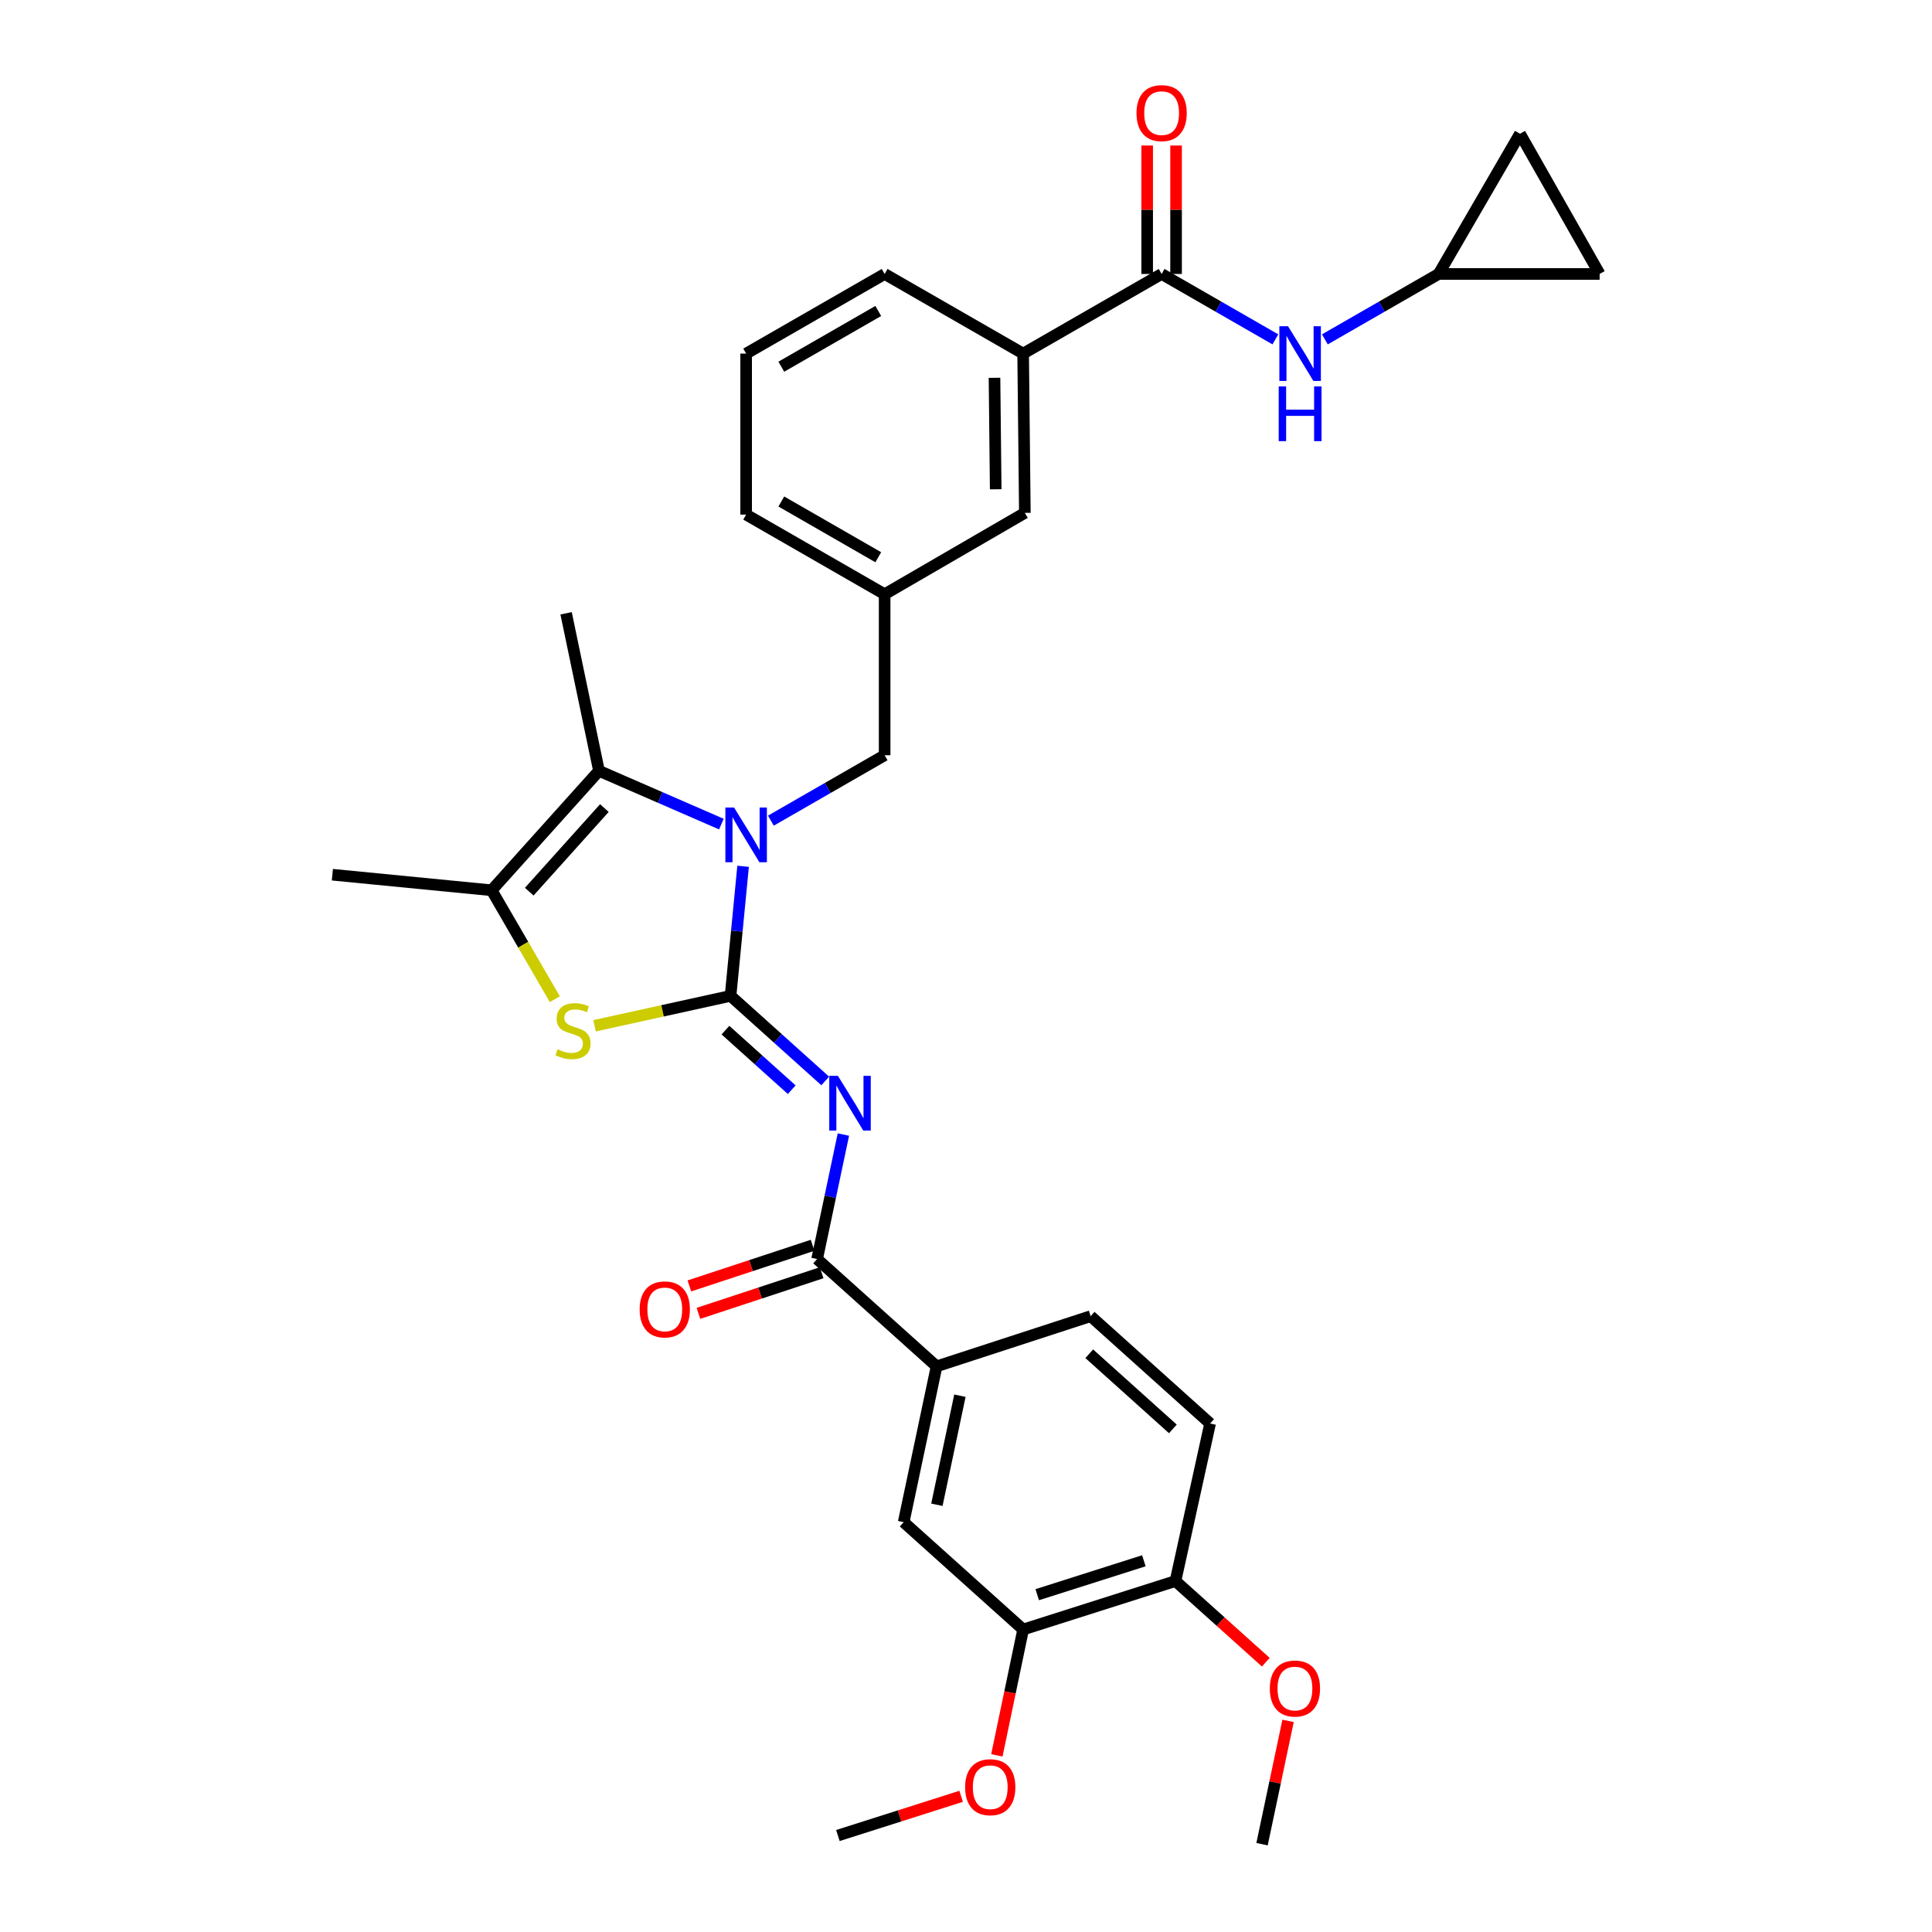 <?xml version='1.0' encoding='iso-8859-1'?>
<svg version='1.1' baseProfile='full'
              xmlns='http://www.w3.org/2000/svg'
                      xmlns:rdkit='http://www.rdkit.org/xml'
                      xmlns:xlink='http://www.w3.org/1999/xlink'
                  xml:space='preserve'
width='1000px' height='1000px' viewBox='0 0 1000 1000'>
<!-- END OF HEADER -->
<rect style='opacity:1.0;fill:#FFFFFF;stroke:none' width='1000' height='1000' x='0' y='0'> </rect>
<path class='bond-0' d='M 744.627,141.807 L 715.187,158.733' style='fill:none;fill-rule:evenodd;stroke:#000000;stroke-width:6px;stroke-linecap:butt;stroke-linejoin:miter;stroke-opacity:1' />
<path class='bond-0' d='M 715.187,158.733 L 685.747,175.659' style='fill:none;fill-rule:evenodd;stroke:#0000FF;stroke-width:6px;stroke-linecap:butt;stroke-linejoin:miter;stroke-opacity:1' />
<path class='bond-1' d='M 744.627,141.807 L 786.74,69.223' style='fill:none;fill-rule:evenodd;stroke:#000000;stroke-width:6px;stroke-linecap:butt;stroke-linejoin:miter;stroke-opacity:1' />
<path class='bond-2' d='M 744.627,141.807 L 827.964,141.807' style='fill:none;fill-rule:evenodd;stroke:#000000;stroke-width:6px;stroke-linecap:butt;stroke-linejoin:miter;stroke-opacity:1' />
<path class='bond-3' d='M 601.253,141.807 L 630.693,158.733' style='fill:none;fill-rule:evenodd;stroke:#000000;stroke-width:6px;stroke-linecap:butt;stroke-linejoin:miter;stroke-opacity:1' />
<path class='bond-3' d='M 630.693,158.733 L 660.132,175.659' style='fill:none;fill-rule:evenodd;stroke:#0000FF;stroke-width:6px;stroke-linecap:butt;stroke-linejoin:miter;stroke-opacity:1' />
<path class='bond-4' d='M 608.731,141.807 L 608.731,108.56' style='fill:none;fill-rule:evenodd;stroke:#000000;stroke-width:6px;stroke-linecap:butt;stroke-linejoin:miter;stroke-opacity:1' />
<path class='bond-4' d='M 608.731,108.56 L 608.731,75.314' style='fill:none;fill-rule:evenodd;stroke:#FF0000;stroke-width:6px;stroke-linecap:butt;stroke-linejoin:miter;stroke-opacity:1' />
<path class='bond-4' d='M 593.774,141.807 L 593.774,108.56' style='fill:none;fill-rule:evenodd;stroke:#000000;stroke-width:6px;stroke-linecap:butt;stroke-linejoin:miter;stroke-opacity:1' />
<path class='bond-4' d='M 593.774,108.56 L 593.774,75.314' style='fill:none;fill-rule:evenodd;stroke:#FF0000;stroke-width:6px;stroke-linecap:butt;stroke-linejoin:miter;stroke-opacity:1' />
<path class='bond-5' d='M 601.253,141.807 L 529.574,183.023' style='fill:none;fill-rule:evenodd;stroke:#000000;stroke-width:6px;stroke-linecap:butt;stroke-linejoin:miter;stroke-opacity:1' />
<path class='bond-6' d='M 786.74,69.223 L 827.964,141.807' style='fill:none;fill-rule:evenodd;stroke:#000000;stroke-width:6px;stroke-linecap:butt;stroke-linejoin:miter;stroke-opacity:1' />
<path class='bond-7' d='M 310.034,398.981 L 293.008,317.439' style='fill:none;fill-rule:evenodd;stroke:#000000;stroke-width:6px;stroke-linecap:butt;stroke-linejoin:miter;stroke-opacity:1' />
<path class='bond-8' d='M 310.034,398.981 L 254.476,460.805' style='fill:none;fill-rule:evenodd;stroke:#000000;stroke-width:6px;stroke-linecap:butt;stroke-linejoin:miter;stroke-opacity:1' />
<path class='bond-8' d='M 312.825,418.253 L 273.935,461.529' style='fill:none;fill-rule:evenodd;stroke:#000000;stroke-width:6px;stroke-linecap:butt;stroke-linejoin:miter;stroke-opacity:1' />
<path class='bond-9' d='M 310.034,398.981 L 341.709,412.769' style='fill:none;fill-rule:evenodd;stroke:#000000;stroke-width:6px;stroke-linecap:butt;stroke-linejoin:miter;stroke-opacity:1' />
<path class='bond-9' d='M 341.709,412.769 L 373.383,426.558' style='fill:none;fill-rule:evenodd;stroke:#0000FF;stroke-width:6px;stroke-linecap:butt;stroke-linejoin:miter;stroke-opacity:1' />
<path class='bond-10' d='M 254.476,460.805 L 172.036,452.745' style='fill:none;fill-rule:evenodd;stroke:#000000;stroke-width:6px;stroke-linecap:butt;stroke-linejoin:miter;stroke-opacity:1' />
<path class='bond-11' d='M 254.476,460.805 L 270.828,488.988' style='fill:none;fill-rule:evenodd;stroke:#000000;stroke-width:6px;stroke-linecap:butt;stroke-linejoin:miter;stroke-opacity:1' />
<path class='bond-11' d='M 270.828,488.988 L 287.179,517.171' style='fill:none;fill-rule:evenodd;stroke:#CCCC00;stroke-width:6px;stroke-linecap:butt;stroke-linejoin:miter;stroke-opacity:1' />
<path class='bond-12' d='M 307.756,530.935 L 342.944,523.2' style='fill:none;fill-rule:evenodd;stroke:#CCCC00;stroke-width:6px;stroke-linecap:butt;stroke-linejoin:miter;stroke-opacity:1' />
<path class='bond-12' d='M 342.944,523.2 L 378.131,515.466' style='fill:none;fill-rule:evenodd;stroke:#000000;stroke-width:6px;stroke-linecap:butt;stroke-linejoin:miter;stroke-opacity:1' />
<path class='bond-13' d='M 378.131,515.466 L 381.379,481.928' style='fill:none;fill-rule:evenodd;stroke:#000000;stroke-width:6px;stroke-linecap:butt;stroke-linejoin:miter;stroke-opacity:1' />
<path class='bond-13' d='M 381.379,481.928 L 384.626,448.39' style='fill:none;fill-rule:evenodd;stroke:#0000FF;stroke-width:6px;stroke-linecap:butt;stroke-linejoin:miter;stroke-opacity:1' />
<path class='bond-14' d='M 378.131,515.466 L 402.638,537.486' style='fill:none;fill-rule:evenodd;stroke:#000000;stroke-width:6px;stroke-linecap:butt;stroke-linejoin:miter;stroke-opacity:1' />
<path class='bond-14' d='M 402.638,537.486 L 427.145,559.506' style='fill:none;fill-rule:evenodd;stroke:#0000FF;stroke-width:6px;stroke-linecap:butt;stroke-linejoin:miter;stroke-opacity:1' />
<path class='bond-14' d='M 375.486,533.197 L 392.641,548.612' style='fill:none;fill-rule:evenodd;stroke:#000000;stroke-width:6px;stroke-linecap:butt;stroke-linejoin:miter;stroke-opacity:1' />
<path class='bond-14' d='M 392.641,548.612 L 409.796,564.026' style='fill:none;fill-rule:evenodd;stroke:#0000FF;stroke-width:6px;stroke-linecap:butt;stroke-linejoin:miter;stroke-opacity:1' />
<path class='bond-15' d='M 399.007,424.772 L 428.447,407.842' style='fill:none;fill-rule:evenodd;stroke:#0000FF;stroke-width:6px;stroke-linecap:butt;stroke-linejoin:miter;stroke-opacity:1' />
<path class='bond-15' d='M 428.447,407.842 L 457.887,390.913' style='fill:none;fill-rule:evenodd;stroke:#000000;stroke-width:6px;stroke-linecap:butt;stroke-linejoin:miter;stroke-opacity:1' />
<path class='bond-16' d='M 457.887,141.807 L 386.2,183.023' style='fill:none;fill-rule:evenodd;stroke:#000000;stroke-width:6px;stroke-linecap:butt;stroke-linejoin:miter;stroke-opacity:1' />
<path class='bond-16' d='M 454.589,160.956 L 404.408,189.807' style='fill:none;fill-rule:evenodd;stroke:#000000;stroke-width:6px;stroke-linecap:butt;stroke-linejoin:miter;stroke-opacity:1' />
<path class='bond-17' d='M 457.887,141.807 L 529.574,183.023' style='fill:none;fill-rule:evenodd;stroke:#000000;stroke-width:6px;stroke-linecap:butt;stroke-linejoin:miter;stroke-opacity:1' />
<path class='bond-18' d='M 436.538,587.244 L 429.738,619.456' style='fill:none;fill-rule:evenodd;stroke:#0000FF;stroke-width:6px;stroke-linecap:butt;stroke-linejoin:miter;stroke-opacity:1' />
<path class='bond-18' d='M 429.738,619.456 L 422.937,651.668' style='fill:none;fill-rule:evenodd;stroke:#000000;stroke-width:6px;stroke-linecap:butt;stroke-linejoin:miter;stroke-opacity:1' />
<path class='bond-19' d='M 420.595,644.566 L 388.708,655.077' style='fill:none;fill-rule:evenodd;stroke:#000000;stroke-width:6px;stroke-linecap:butt;stroke-linejoin:miter;stroke-opacity:1' />
<path class='bond-19' d='M 388.708,655.077 L 356.821,665.589' style='fill:none;fill-rule:evenodd;stroke:#FF0000;stroke-width:6px;stroke-linecap:butt;stroke-linejoin:miter;stroke-opacity:1' />
<path class='bond-19' d='M 425.278,658.771 L 393.391,669.283' style='fill:none;fill-rule:evenodd;stroke:#000000;stroke-width:6px;stroke-linecap:butt;stroke-linejoin:miter;stroke-opacity:1' />
<path class='bond-19' d='M 393.391,669.283 L 361.504,679.794' style='fill:none;fill-rule:evenodd;stroke:#FF0000;stroke-width:6px;stroke-linecap:butt;stroke-linejoin:miter;stroke-opacity:1' />
<path class='bond-20' d='M 422.937,651.668 L 484.768,707.226' style='fill:none;fill-rule:evenodd;stroke:#000000;stroke-width:6px;stroke-linecap:butt;stroke-linejoin:miter;stroke-opacity:1' />
<path class='bond-21' d='M 457.887,390.913 L 457.887,307.576' style='fill:none;fill-rule:evenodd;stroke:#000000;stroke-width:6px;stroke-linecap:butt;stroke-linejoin:miter;stroke-opacity:1' />
<path class='bond-22' d='M 386.2,183.023 L 386.2,266.36' style='fill:none;fill-rule:evenodd;stroke:#000000;stroke-width:6px;stroke-linecap:butt;stroke-linejoin:miter;stroke-opacity:1' />
<path class='bond-23' d='M 386.2,266.36 L 457.887,307.576' style='fill:none;fill-rule:evenodd;stroke:#000000;stroke-width:6px;stroke-linecap:butt;stroke-linejoin:miter;stroke-opacity:1' />
<path class='bond-23' d='M 404.408,259.575 L 454.589,288.426' style='fill:none;fill-rule:evenodd;stroke:#000000;stroke-width:6px;stroke-linecap:butt;stroke-linejoin:miter;stroke-opacity:1' />
<path class='bond-24' d='M 457.887,307.576 L 530.463,265.463' style='fill:none;fill-rule:evenodd;stroke:#000000;stroke-width:6px;stroke-linecap:butt;stroke-linejoin:miter;stroke-opacity:1' />
<path class='bond-25' d='M 529.574,843.429 L 608.424,818.343' style='fill:none;fill-rule:evenodd;stroke:#000000;stroke-width:6px;stroke-linecap:butt;stroke-linejoin:miter;stroke-opacity:1' />
<path class='bond-25' d='M 536.867,825.413 L 592.062,807.852' style='fill:none;fill-rule:evenodd;stroke:#000000;stroke-width:6px;stroke-linecap:butt;stroke-linejoin:miter;stroke-opacity:1' />
<path class='bond-26' d='M 529.574,843.429 L 467.742,787.871' style='fill:none;fill-rule:evenodd;stroke:#000000;stroke-width:6px;stroke-linecap:butt;stroke-linejoin:miter;stroke-opacity:1' />
<path class='bond-27' d='M 529.574,843.429 L 522.773,875.999' style='fill:none;fill-rule:evenodd;stroke:#000000;stroke-width:6px;stroke-linecap:butt;stroke-linejoin:miter;stroke-opacity:1' />
<path class='bond-27' d='M 522.773,875.999 L 515.972,908.569' style='fill:none;fill-rule:evenodd;stroke:#FF0000;stroke-width:6px;stroke-linecap:butt;stroke-linejoin:miter;stroke-opacity:1' />
<path class='bond-28' d='M 608.424,818.343 L 626.348,736.8' style='fill:none;fill-rule:evenodd;stroke:#000000;stroke-width:6px;stroke-linecap:butt;stroke-linejoin:miter;stroke-opacity:1' />
<path class='bond-29' d='M 608.424,818.343 L 631.801,839.348' style='fill:none;fill-rule:evenodd;stroke:#000000;stroke-width:6px;stroke-linecap:butt;stroke-linejoin:miter;stroke-opacity:1' />
<path class='bond-29' d='M 631.801,839.348 L 655.178,860.352' style='fill:none;fill-rule:evenodd;stroke:#FF0000;stroke-width:6px;stroke-linecap:butt;stroke-linejoin:miter;stroke-opacity:1' />
<path class='bond-30' d='M 626.348,736.8 L 564.516,681.242' style='fill:none;fill-rule:evenodd;stroke:#000000;stroke-width:6px;stroke-linecap:butt;stroke-linejoin:miter;stroke-opacity:1' />
<path class='bond-30' d='M 607.076,739.592 L 563.794,700.702' style='fill:none;fill-rule:evenodd;stroke:#000000;stroke-width:6px;stroke-linecap:butt;stroke-linejoin:miter;stroke-opacity:1' />
<path class='bond-31' d='M 564.516,681.242 L 484.768,707.226' style='fill:none;fill-rule:evenodd;stroke:#000000;stroke-width:6px;stroke-linecap:butt;stroke-linejoin:miter;stroke-opacity:1' />
<path class='bond-32' d='M 484.768,707.226 L 467.742,787.871' style='fill:none;fill-rule:evenodd;stroke:#000000;stroke-width:6px;stroke-linecap:butt;stroke-linejoin:miter;stroke-opacity:1' />
<path class='bond-32' d='M 496.849,722.413 L 484.931,778.864' style='fill:none;fill-rule:evenodd;stroke:#000000;stroke-width:6px;stroke-linecap:butt;stroke-linejoin:miter;stroke-opacity:1' />
<path class='bond-33' d='M 666.704,890.721 L 659.967,922.633' style='fill:none;fill-rule:evenodd;stroke:#FF0000;stroke-width:6px;stroke-linecap:butt;stroke-linejoin:miter;stroke-opacity:1' />
<path class='bond-33' d='M 659.967,922.633 L 653.229,954.545' style='fill:none;fill-rule:evenodd;stroke:#000000;stroke-width:6px;stroke-linecap:butt;stroke-linejoin:miter;stroke-opacity:1' />
<path class='bond-34' d='M 497.479,929.767 L 465.584,939.917' style='fill:none;fill-rule:evenodd;stroke:#FF0000;stroke-width:6px;stroke-linecap:butt;stroke-linejoin:miter;stroke-opacity:1' />
<path class='bond-34' d='M 465.584,939.917 L 433.689,950.067' style='fill:none;fill-rule:evenodd;stroke:#000000;stroke-width:6px;stroke-linecap:butt;stroke-linejoin:miter;stroke-opacity:1' />
<path class='bond-35' d='M 530.463,265.463 L 529.574,183.023' style='fill:none;fill-rule:evenodd;stroke:#000000;stroke-width:6px;stroke-linecap:butt;stroke-linejoin:miter;stroke-opacity:1' />
<path class='bond-35' d='M 515.373,253.258 L 514.751,195.55' style='fill:none;fill-rule:evenodd;stroke:#000000;stroke-width:6px;stroke-linecap:butt;stroke-linejoin:miter;stroke-opacity:1' />
<path  class='atom-2' d='M 666.68 168.863
L 675.96 183.863
Q 676.88 185.343, 678.36 188.023
Q 679.84 190.703, 679.92 190.863
L 679.92 168.863
L 683.68 168.863
L 683.68 197.183
L 679.8 197.183
L 669.84 180.783
Q 668.68 178.863, 667.44 176.663
Q 666.24 174.463, 665.88 173.783
L 665.88 197.183
L 662.2 197.183
L 662.2 168.863
L 666.68 168.863
' fill='#0000FF'/>
<path  class='atom-2' d='M 661.86 200.015
L 665.7 200.015
L 665.7 212.055
L 680.18 212.055
L 680.18 200.015
L 684.02 200.015
L 684.02 228.335
L 680.18 228.335
L 680.18 215.255
L 665.7 215.255
L 665.7 228.335
L 661.86 228.335
L 661.86 200.015
' fill='#0000FF'/>
<path  class='atom-3' d='M 588.253 58.55
Q 588.253 51.75, 591.613 47.95
Q 594.973 44.15, 601.253 44.15
Q 607.533 44.15, 610.893 47.95
Q 614.253 51.75, 614.253 58.55
Q 614.253 65.43, 610.853 69.35
Q 607.453 73.23, 601.253 73.23
Q 595.013 73.23, 591.613 69.35
Q 588.253 65.47, 588.253 58.55
M 601.253 70.03
Q 605.573 70.03, 607.893 67.15
Q 610.253 64.23, 610.253 58.55
Q 610.253 52.99, 607.893 50.19
Q 605.573 47.35, 601.253 47.35
Q 596.933 47.35, 594.573 50.15
Q 592.253 52.95, 592.253 58.55
Q 592.253 64.27, 594.573 67.15
Q 596.933 70.03, 601.253 70.03
' fill='#FF0000'/>
<path  class='atom-7' d='M 288.589 543.109
Q 288.909 543.229, 290.229 543.789
Q 291.549 544.349, 292.989 544.709
Q 294.469 545.029, 295.909 545.029
Q 298.589 545.029, 300.149 543.749
Q 301.709 542.429, 301.709 540.149
Q 301.709 538.589, 300.909 537.629
Q 300.149 536.669, 298.949 536.149
Q 297.749 535.629, 295.749 535.029
Q 293.229 534.269, 291.709 533.549
Q 290.229 532.829, 289.149 531.309
Q 288.109 529.789, 288.109 527.229
Q 288.109 523.669, 290.509 521.469
Q 292.949 519.269, 297.749 519.269
Q 301.029 519.269, 304.749 520.829
L 303.829 523.909
Q 300.429 522.509, 297.869 522.509
Q 295.109 522.509, 293.589 523.669
Q 292.069 524.789, 292.109 526.749
Q 292.109 528.269, 292.869 529.189
Q 293.669 530.109, 294.789 530.629
Q 295.949 531.149, 297.869 531.749
Q 300.429 532.549, 301.949 533.349
Q 303.469 534.149, 304.549 535.789
Q 305.669 537.389, 305.669 540.149
Q 305.669 544.069, 303.029 546.189
Q 300.429 548.269, 296.069 548.269
Q 293.549 548.269, 291.629 547.709
Q 289.749 547.189, 287.509 546.269
L 288.589 543.109
' fill='#CCCC00'/>
<path  class='atom-9' d='M 379.94 417.977
L 389.22 432.977
Q 390.14 434.457, 391.62 437.137
Q 393.1 439.817, 393.18 439.977
L 393.18 417.977
L 396.94 417.977
L 396.94 446.297
L 393.06 446.297
L 383.1 429.897
Q 381.94 427.977, 380.7 425.777
Q 379.5 423.577, 379.14 422.897
L 379.14 446.297
L 375.46 446.297
L 375.46 417.977
L 379.94 417.977
' fill='#0000FF'/>
<path  class='atom-11' d='M 433.703 556.864
L 442.983 571.864
Q 443.903 573.344, 445.383 576.024
Q 446.863 578.704, 446.943 578.864
L 446.943 556.864
L 450.703 556.864
L 450.703 585.184
L 446.823 585.184
L 436.863 568.784
Q 435.703 566.864, 434.463 564.664
Q 433.263 562.464, 432.903 561.784
L 432.903 585.184
L 429.223 585.184
L 429.223 556.864
L 433.703 556.864
' fill='#0000FF'/>
<path  class='atom-13' d='M 331.087 677.741
Q 331.087 670.941, 334.447 667.141
Q 337.807 663.341, 344.087 663.341
Q 350.367 663.341, 353.727 667.141
Q 357.087 670.941, 357.087 677.741
Q 357.087 684.621, 353.687 688.541
Q 350.287 692.421, 344.087 692.421
Q 337.847 692.421, 334.447 688.541
Q 331.087 684.661, 331.087 677.741
M 344.087 689.221
Q 348.407 689.221, 350.727 686.341
Q 353.087 683.421, 353.087 677.741
Q 353.087 672.181, 350.727 669.381
Q 348.407 666.541, 344.087 666.541
Q 339.767 666.541, 337.407 669.341
Q 335.087 672.141, 335.087 677.741
Q 335.087 683.461, 337.407 686.341
Q 339.767 689.221, 344.087 689.221
' fill='#FF0000'/>
<path  class='atom-26' d='M 657.256 873.981
Q 657.256 867.181, 660.616 863.381
Q 663.976 859.581, 670.256 859.581
Q 676.536 859.581, 679.896 863.381
Q 683.256 867.181, 683.256 873.981
Q 683.256 880.861, 679.856 884.781
Q 676.456 888.661, 670.256 888.661
Q 664.016 888.661, 660.616 884.781
Q 657.256 880.901, 657.256 873.981
M 670.256 885.461
Q 674.576 885.461, 676.896 882.581
Q 679.256 879.661, 679.256 873.981
Q 679.256 868.421, 676.896 865.621
Q 674.576 862.781, 670.256 862.781
Q 665.936 862.781, 663.576 865.581
Q 661.256 868.381, 661.256 873.981
Q 661.256 879.701, 663.576 882.581
Q 665.936 885.461, 670.256 885.461
' fill='#FF0000'/>
<path  class='atom-28' d='M 499.548 925.052
Q 499.548 918.252, 502.908 914.452
Q 506.268 910.652, 512.548 910.652
Q 518.828 910.652, 522.188 914.452
Q 525.548 918.252, 525.548 925.052
Q 525.548 931.932, 522.148 935.852
Q 518.748 939.732, 512.548 939.732
Q 506.308 939.732, 502.908 935.852
Q 499.548 931.972, 499.548 925.052
M 512.548 936.532
Q 516.868 936.532, 519.188 933.652
Q 521.548 930.732, 521.548 925.052
Q 521.548 919.492, 519.188 916.692
Q 516.868 913.852, 512.548 913.852
Q 508.228 913.852, 505.868 916.652
Q 503.548 919.452, 503.548 925.052
Q 503.548 930.772, 505.868 933.652
Q 508.228 936.532, 512.548 936.532
' fill='#FF0000'/>
</svg>
